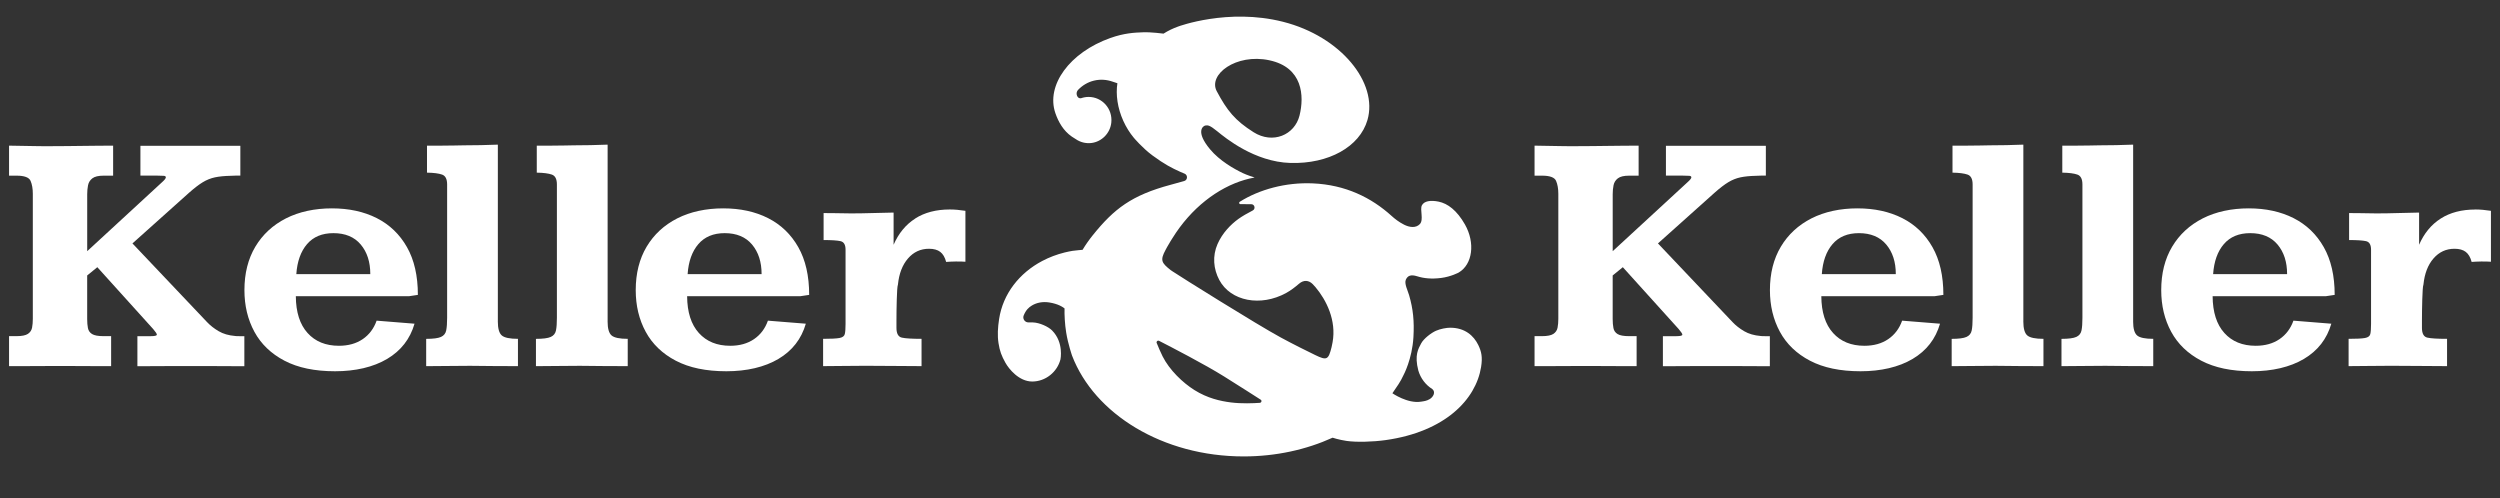 <svg width="296" height="59" viewBox="0 0 296 59" fill="none" xmlns="http://www.w3.org/2000/svg">
<rect x="0" y="0" width="296" height="59" fill="#333333" stroke="none"/>
<path d="M171.716 38.8C171.289 38.8 170.561 38.923 170.011 39.167C169.46 39.41 168.566 40.088 168.264 40.661C167.936 41.291 167.45 42.027 167.93 43.873C168.199 44.797 168.8 45.578 169.587 46.067C170.019 46.427 169.691 47.012 169.276 47.255C168.904 47.474 168.628 47.498 168.243 47.558C166.657 47.813 164.86 46.562 164.86 46.562C165.396 45.77 165.813 45.22 166.177 44.41C166.177 44.41 167.196 42.543 167.35 39.92C167.459 38.026 167.314 36.579 166.837 34.947C166.681 34.403 166.24 33.566 166.456 33.104C166.672 32.642 167.033 32.471 167.802 32.714C168.572 32.957 169.484 33.056 170.638 32.909C171.792 32.762 172.704 32.272 172.704 32.272C174.356 31.306 174.687 28.755 173.447 26.573C172.497 24.904 171.408 24.091 170.324 23.872C169.38 23.68 168.619 23.8 168.353 24.31C168.09 24.82 168.593 26.015 168.113 26.528C167.634 27.038 166.864 26.918 166.24 26.6C165.615 26.282 165.138 25.904 164.751 25.552C162.365 23.397 159.307 21.876 155.421 21.711C152.239 21.573 149.101 22.431 146.783 23.893C146.659 23.971 146.712 24.166 146.857 24.169L148.151 24.178C148.556 24.178 148.687 24.733 148.326 24.919C147.692 25.249 147.079 25.597 146.632 25.919C145.721 26.576 144.732 27.584 144.158 28.89C143.536 30.306 143.667 31.843 144.365 33.152C145.709 35.664 149.255 36.351 152.289 34.685C152.851 34.376 153.343 33.989 153.802 33.596C154.37 33.107 154.962 33.185 155.406 33.623C155.518 33.734 155.631 33.854 155.74 33.983C157.037 35.517 158.248 37.927 157.777 40.526C157.738 40.736 157.703 40.931 157.658 41.105C157.286 42.597 157.102 42.708 155.732 42.042C154.696 41.538 153.183 40.793 151.635 39.953C148.847 38.443 139.694 32.717 138.83 32.131C138.75 32.077 138.667 32.029 138.596 31.972C137.528 31.12 137.329 30.829 138.01 29.574C138.069 29.466 138.125 29.355 138.182 29.256C138.528 28.638 138.709 28.374 138.815 28.203C141.011 24.652 144.17 22.233 147.372 21.294C147.754 21.182 148.136 21.092 148.515 21.023C148.527 21.023 148.53 21.005 148.515 21.002C148.337 20.948 147.668 20.741 147.156 20.498C146.094 19.991 144.404 19.036 143.27 17.674C141.503 15.555 142.441 14.898 142.728 14.858C143.015 14.819 143.22 14.805 144.134 15.552C145.073 16.32 148.53 19.169 152.783 19.294C157.312 19.427 160.983 17.383 161.906 14.213C163.185 9.822 158.783 4.318 151.901 2.577C145.398 0.932 139.502 3.138 139.502 3.138C138.88 3.357 138.3 3.642 137.761 3.982C137.761 3.982 136.308 3.786 135.337 3.823C134.292 3.859 133.09 3.922 131.468 4.498C126.644 6.209 123.82 10.098 124.956 13.397C125.312 14.426 125.895 15.48 126.901 16.173L127.387 16.482C127.896 16.83 128.529 17.008 129.207 16.933C130.441 16.791 131.442 15.777 131.578 14.525C131.758 12.875 130.489 11.476 128.896 11.476C128.582 11.476 128.28 11.53 128.002 11.629C128.002 11.629 127.659 11.716 127.514 11.314C127.369 10.912 127.644 10.642 127.644 10.642C128.156 10.11 128.793 9.726 129.518 9.549C130.276 9.363 131.042 9.42 131.764 9.678L132.3 9.855C132.093 11.203 132.309 12.788 133.002 14.318C133.339 15.063 133.762 15.732 134.236 16.302C134.236 16.302 135.26 17.527 136.45 18.403C137.874 19.454 138.741 19.892 139.73 20.339C139.898 20.414 140.073 20.489 140.248 20.558C140.656 20.72 140.63 21.317 140.206 21.434C139.641 21.594 139.025 21.765 138.614 21.876C133.981 23.115 131.901 24.73 129.399 27.833C128.949 28.392 128.541 28.974 128.177 29.577C128.177 29.577 127.28 29.655 126.993 29.7C126.709 29.745 126.365 29.817 126.06 29.892C125.122 30.123 124.231 30.463 123.408 30.895C120.703 32.321 118.752 34.77 118.293 37.777C118.142 38.77 118.08 39.71 118.225 40.637C118.37 41.565 118.581 42.126 119.042 42.951C119.451 43.684 120.647 45.172 122.215 45.172C123.784 45.172 125.175 44.056 125.56 42.546C125.56 42.546 125.978 40.553 124.569 39.128C124.116 38.668 123.08 38.203 122.31 38.176C122.118 38.17 121.934 38.17 121.768 38.173C121.351 38.179 121.046 37.753 121.2 37.36C121.2 37.357 121.203 37.351 121.206 37.348C121.47 36.703 121.798 36.402 122.168 36.177C122.766 35.814 123.482 35.694 124.234 35.811C124.743 35.892 125.172 36.03 125.48 36.174C125.847 36.348 126.043 36.519 126.043 36.519C126.019 37.237 126.072 38.362 126.238 39.383C126.457 40.742 126.934 42.114 126.934 42.114C129.58 49.017 137.67 54.041 147.242 54.041C151.078 54.041 154.675 53.234 157.78 51.823C157.78 51.823 158.517 52.069 159.411 52.202C160.565 52.373 162.519 52.325 164.073 52.105C171.103 51.112 174.75 47.297 175.362 43.447C175.546 42.297 175.407 41.625 175.028 40.85C174.483 39.734 173.435 38.803 171.713 38.803L171.716 38.8ZM150.297 7.139C154.26 7.979 154.441 11.377 153.864 13.679C153.287 15.981 150.705 17.095 148.42 15.651C146.221 14.261 145.286 13.094 144.06 10.792C143.021 8.838 146.331 6.296 150.294 7.136L150.297 7.139ZM149.184 47.694C148.42 47.748 147.014 47.81 145.739 47.648C144.469 47.486 142.968 47.153 141.417 46.181C140.035 45.313 138.466 43.813 137.652 42.192C137.412 41.718 137.137 41.06 136.953 40.61C136.882 40.436 137.063 40.268 137.229 40.352C138.605 41.054 142.657 43.149 144.925 44.569C146.893 45.8 148.506 46.835 149.273 47.327C149.43 47.429 149.368 47.675 149.181 47.687L149.184 47.694Z" fill="white"/>
<path d="M27.848 39.782C27.072 39.716 26.421 39.527 25.888 39.212C25.355 38.899 24.899 38.542 24.521 38.143L15.682 28.821L22.395 22.812C23.011 22.266 23.55 21.855 24.009 21.576C24.467 21.297 24.95 21.104 25.456 20.996C25.962 20.891 26.569 20.831 27.276 20.816C27.38 20.804 27.572 20.795 27.848 20.795H28.457V17.263H16.626V20.795H18.675C18.977 20.795 19.213 20.801 19.382 20.816C19.554 20.828 19.637 20.888 19.637 20.996C19.637 21.116 19.486 21.308 19.184 21.576L10.325 29.739V22.992C10.325 22.632 10.357 22.284 10.422 21.945C10.487 21.606 10.659 21.329 10.934 21.116C11.21 20.903 11.656 20.798 12.272 20.798H13.394V17.245C12.87 17.245 12.29 17.248 11.662 17.254C11.032 17.26 10.396 17.266 9.753 17.275C9.111 17.281 8.504 17.287 7.933 17.296C7.362 17.302 6.879 17.305 6.485 17.305C5.71 17.317 4.911 17.314 4.085 17.296C3.259 17.278 2.253 17.26 1.072 17.245V20.798H1.957C2.889 20.798 3.442 21.005 3.62 21.416C3.798 21.831 3.886 22.341 3.886 22.953V37.744C3.886 38.131 3.857 38.479 3.798 38.791C3.738 39.103 3.576 39.35 3.306 39.53C3.037 39.71 2.587 39.8 1.957 39.8H1.072V43.353H2.143C2.7 43.353 3.324 43.35 4.014 43.344C4.703 43.339 5.34 43.336 5.923 43.336H8.335C8.927 43.336 9.564 43.339 10.245 43.344C10.928 43.35 11.544 43.353 12.095 43.353H13.157V39.8H12.251C11.621 39.8 11.171 39.716 10.902 39.551C10.632 39.386 10.47 39.149 10.41 38.842C10.351 38.536 10.322 38.176 10.322 37.765V32.615L11.523 31.636L18.139 38.962C18.426 39.296 18.571 39.515 18.571 39.623C18.571 39.743 18.328 39.803 17.843 39.803H16.268V43.356H17.352C17.929 43.356 18.583 43.353 19.311 43.347C20.039 43.342 20.711 43.339 21.33 43.339H23.831C24.447 43.339 25.122 43.342 25.85 43.347C26.578 43.353 27.235 43.356 27.818 43.356H28.931V39.803H28.389C28.093 39.803 27.913 39.797 27.848 39.782Z" fill="white"/>
<path d="M49.476 34.911C49.476 32.663 49.047 30.778 48.186 29.262C47.327 27.746 46.135 26.6 44.613 25.828C43.092 25.057 41.319 24.67 39.297 24.67C37.275 24.67 35.407 25.066 33.853 25.858C32.3 26.651 31.092 27.767 30.23 29.211C29.372 30.655 28.94 32.368 28.94 34.352C28.94 36.189 29.334 37.834 30.121 39.284C30.908 40.733 32.095 41.877 33.685 42.708C35.271 43.54 37.266 43.957 39.67 43.957C42.073 43.957 44.19 43.471 45.833 42.498C47.472 41.526 48.556 40.136 49.08 38.326L44.592 37.966C44.264 38.897 43.716 39.626 42.95 40.151C42.183 40.676 41.239 40.94 40.126 40.94C38.563 40.94 37.326 40.436 36.414 39.425C35.502 38.413 35.038 36.964 35.026 35.073H48.414L49.476 34.914V34.911ZM35.085 32.456C35.188 30.952 35.612 29.766 36.355 28.902C37.098 28.038 38.137 27.605 39.475 27.605C40.878 27.605 41.958 28.055 42.713 28.953C43.468 29.85 43.843 31.018 43.843 32.456H35.082H35.085Z" fill="white"/>
<path d="M58.945 38.065V17.125C58.25 17.152 57.578 17.173 56.927 17.185C56.276 17.197 55.624 17.206 54.967 17.206C54.795 17.206 54.408 17.212 53.807 17.227C53.203 17.239 52.578 17.248 51.936 17.248H50.557V20.441C51.344 20.453 51.939 20.531 52.339 20.669C52.738 20.81 52.94 21.197 52.94 21.837V37.627C52.94 38.266 52.904 38.764 52.83 39.125C52.756 39.485 52.552 39.74 52.211 39.893C51.871 40.046 51.285 40.121 50.459 40.121V43.353C51.273 43.353 52.078 43.347 52.88 43.333C53.68 43.321 54.606 43.312 55.657 43.312C56.799 43.324 57.809 43.336 58.688 43.342C59.567 43.347 60.446 43.35 61.325 43.35V40.118C60.366 40.118 59.73 39.986 59.416 39.719C59.102 39.452 58.943 38.9 58.943 38.062L58.945 38.065Z" fill="white"/>
<path d="M71.943 38.065V17.125C71.247 17.152 70.575 17.173 69.924 17.185C69.273 17.197 68.622 17.206 67.965 17.206C67.793 17.206 67.405 17.212 66.804 17.227C66.2 17.239 65.576 17.248 64.933 17.248H63.554V20.441C64.341 20.453 64.936 20.531 65.336 20.669C65.736 20.81 65.937 21.197 65.937 21.837V37.627C65.937 38.266 65.901 38.764 65.827 39.125C65.753 39.485 65.549 39.74 65.209 39.893C64.868 40.046 64.282 40.121 63.456 40.121V43.353C64.27 43.353 65.076 43.347 65.878 43.333C66.677 43.321 67.603 43.312 68.654 43.312C69.797 43.324 70.806 43.336 71.685 43.342C72.564 43.347 73.444 43.35 74.323 43.35V40.118C73.364 40.118 72.727 39.986 72.413 39.719C72.1 39.452 71.94 38.9 71.94 38.062L71.943 38.065Z" fill="white"/>
<path d="M95.806 34.911C95.806 32.663 95.377 30.778 94.516 29.262C93.657 27.746 92.465 26.6 90.943 25.828C89.422 25.057 87.649 24.67 85.627 24.67C83.605 24.67 81.737 25.066 80.183 25.858C78.629 26.651 77.422 27.767 76.56 29.211C75.702 30.655 75.27 32.368 75.27 34.352C75.27 36.189 75.663 37.834 76.451 39.284C77.238 40.733 78.425 41.877 80.015 42.708C81.601 43.54 83.596 43.957 86 43.957C88.403 43.957 90.52 43.471 92.163 42.498C93.802 41.526 94.886 40.136 95.41 38.326L90.922 37.966C90.594 38.897 90.046 39.626 89.279 40.151C88.513 40.676 87.569 40.94 86.456 40.94C84.893 40.94 83.656 40.436 82.744 39.425C81.832 38.413 81.367 36.964 81.356 35.073H94.744L95.806 34.914V34.911ZM81.415 32.456C81.518 30.952 81.942 29.766 82.685 28.902C83.428 28.038 84.467 27.605 85.805 27.605C87.207 27.605 88.288 28.055 89.043 28.953C89.797 29.85 90.173 31.018 90.173 32.456H81.412H81.415Z" fill="white"/>
<path d="M108.363 25.877C107.247 26.588 106.394 27.623 105.802 28.98V25.168C104.923 25.18 104.062 25.201 103.224 25.228C102.383 25.255 101.558 25.267 100.744 25.267C99.903 25.255 99.228 25.243 98.716 25.237C98.204 25.231 97.804 25.228 97.514 25.228V28.422C98.447 28.422 99.113 28.464 99.512 28.551C99.912 28.638 100.113 28.974 100.113 29.559V38.362C100.113 38.908 100.084 39.305 100.024 39.551C99.965 39.797 99.755 39.953 99.394 40.019C99.033 40.085 98.387 40.118 97.455 40.118V43.35C98.254 43.35 99.021 43.344 99.749 43.33C100.477 43.318 101.38 43.309 102.457 43.309C103.822 43.309 105.009 43.315 106.021 43.33C107.031 43.342 108.061 43.35 109.111 43.35V40.118C107.996 40.118 107.22 40.073 106.788 39.977C106.356 39.884 106.14 39.497 106.14 38.818V37.99C106.14 37.624 106.14 37.219 106.149 36.772C106.154 36.327 106.163 35.886 106.178 35.454C106.19 35.022 106.208 34.647 106.228 34.325C106.249 34.004 106.279 33.794 106.317 33.686C106.447 32.395 106.844 31.366 107.507 30.601C108.17 29.835 108.999 29.454 109.997 29.454C110.562 29.454 111.003 29.577 111.326 29.823C111.648 30.069 111.879 30.466 112.024 31.012C112.326 30.985 112.699 30.97 113.146 30.961C113.593 30.955 113.978 30.964 114.306 30.991V24.961C113.637 24.856 113.019 24.802 112.456 24.802C110.843 24.802 109.476 25.159 108.363 25.87V25.877Z" fill="white"/>
<path d="M208.467 39.782C207.691 39.716 207.04 39.527 206.507 39.212C205.975 38.899 205.519 38.542 205.14 38.143L196.301 28.821L203.015 22.812C203.63 22.266 204.169 21.855 204.628 21.576C205.087 21.297 205.569 21.104 206.075 20.996C206.581 20.891 207.188 20.831 207.896 20.816C207.999 20.804 208.192 20.795 208.467 20.795H209.077V17.263H197.246V20.795H199.294C199.596 20.795 199.833 20.801 200.001 20.816C200.173 20.828 200.256 20.888 200.256 20.996C200.256 21.116 200.105 21.308 199.803 21.576L190.944 29.739V22.992C190.944 22.632 190.976 22.284 191.041 21.945C191.106 21.606 191.278 21.329 191.553 21.116C191.829 20.903 192.276 20.798 192.891 20.798H194.013V17.245C193.489 17.245 192.909 17.248 192.282 17.254C191.651 17.26 191.015 17.266 190.372 17.275C189.73 17.281 189.123 17.287 188.552 17.296C187.981 17.302 187.498 17.305 187.105 17.305C186.329 17.317 185.53 17.314 184.704 17.296C183.878 17.278 182.872 17.26 181.691 17.245V20.798H182.576C183.508 20.798 184.062 21.005 184.239 21.416C184.417 21.831 184.506 22.341 184.506 22.953V37.744C184.506 38.131 184.476 38.479 184.417 38.791C184.358 39.103 184.195 39.35 183.926 39.53C183.656 39.71 183.206 39.8 182.576 39.8H181.691V43.353H182.762C183.319 43.353 183.943 43.35 184.633 43.344C185.323 43.339 185.959 43.336 186.542 43.336H188.955C189.547 43.336 190.183 43.339 190.864 43.344C191.548 43.35 192.163 43.353 192.714 43.353H193.776V39.8H192.871C192.24 39.8 191.79 39.716 191.521 39.551C191.252 39.386 191.089 39.149 191.03 38.842C190.97 38.536 190.941 38.176 190.941 37.765V32.615L192.142 31.636L198.758 38.962C199.045 39.296 199.19 39.515 199.19 39.623C199.19 39.743 198.948 39.803 198.462 39.803H196.887V43.356H197.971C198.548 43.356 199.202 43.353 199.93 43.347C200.658 43.342 201.33 43.339 201.949 43.339H204.45C205.066 43.339 205.741 43.342 206.469 43.347C207.197 43.353 207.854 43.356 208.437 43.356H209.55V39.803H209.009C208.713 39.803 208.532 39.797 208.467 39.782Z" fill="white"/>
<path d="M230.096 34.911C230.096 32.663 229.666 30.778 228.805 29.262C227.947 27.746 226.754 26.6 225.232 25.828C223.711 25.057 221.938 24.67 219.916 24.67C217.894 24.67 216.027 25.066 214.473 25.858C212.919 26.651 211.711 27.767 210.85 29.211C209.991 30.655 209.559 32.368 209.559 34.352C209.559 36.189 209.953 37.834 210.74 39.284C211.527 40.733 212.714 41.877 214.304 42.708C215.891 43.54 217.886 43.957 220.289 43.957C222.693 43.957 224.809 43.471 226.452 42.498C228.092 41.526 229.175 40.136 229.699 38.326L225.212 37.966C224.883 38.897 224.335 39.626 223.569 40.151C222.802 40.676 221.858 40.94 220.745 40.94C219.182 40.94 217.945 40.436 217.033 39.425C216.121 38.413 215.657 36.964 215.645 35.073H229.033L230.096 34.914V34.911ZM215.704 32.456C215.808 30.952 216.231 29.766 216.974 28.902C217.717 28.038 218.756 27.605 220.094 27.605C221.497 27.605 222.577 28.055 223.332 28.953C224.087 29.85 224.463 31.018 224.463 32.456H215.701H215.704Z" fill="white"/>
<path d="M239.565 38.065V17.125C238.869 17.152 238.197 17.173 237.546 17.185C236.895 17.197 236.244 17.206 235.586 17.206C235.415 17.206 235.027 17.212 234.426 17.227C233.822 17.239 233.198 17.248 232.555 17.248H231.176V20.441C231.963 20.453 232.558 20.531 232.958 20.669C233.358 20.81 233.559 21.197 233.559 21.837V37.627C233.559 38.266 233.523 38.764 233.449 39.125C233.375 39.485 233.171 39.74 232.831 39.893C232.49 40.046 231.904 40.121 231.078 40.121V43.353C231.892 43.353 232.697 43.347 233.5 43.333C234.299 43.321 235.225 43.312 236.276 43.312C237.419 43.324 238.428 43.336 239.307 43.342C240.186 43.347 241.065 43.35 241.945 43.35V40.118C240.985 40.118 240.349 39.986 240.035 39.719C239.722 39.452 239.562 38.9 239.562 38.062L239.565 38.065Z" fill="white"/>
<path d="M252.565 38.065V17.125C251.869 17.152 251.197 17.173 250.546 17.185C249.895 17.197 249.244 17.206 248.587 17.206C248.415 17.206 248.027 17.212 247.426 17.227C246.823 17.239 246.198 17.248 245.556 17.248H244.176V20.441C244.964 20.453 245.559 20.531 245.958 20.669C246.358 20.81 246.559 21.197 246.559 21.837V37.627C246.559 38.266 246.524 38.764 246.45 39.125C246.376 39.485 246.171 39.74 245.831 39.893C245.491 40.046 244.904 40.121 244.079 40.121V43.353C244.893 43.353 245.698 43.347 246.5 43.333C247.299 43.321 248.226 43.312 249.276 43.312C250.419 43.324 251.428 43.336 252.307 43.342C253.187 43.347 254.066 43.35 254.945 43.35V40.118C253.986 40.118 253.349 39.986 253.036 39.719C252.722 39.452 252.562 38.9 252.562 38.062L252.565 38.065Z" fill="white"/>
<path d="M276.426 34.911C276.426 32.663 275.996 30.778 275.135 29.262C274.277 27.746 273.084 26.6 271.562 25.828C270.041 25.057 268.268 24.67 266.246 24.67C264.224 24.67 262.357 25.066 260.803 25.858C259.249 26.651 258.041 27.767 257.18 29.211C256.321 30.655 255.889 32.368 255.889 34.352C255.889 36.189 256.283 37.834 257.07 39.284C257.857 40.733 259.044 41.877 260.634 42.708C262.221 43.54 264.216 43.957 266.619 43.957C269.023 43.957 271.139 43.471 272.782 42.498C274.422 41.526 275.505 40.136 276.029 38.326L271.542 37.966C271.213 38.897 270.665 39.626 269.899 40.151C269.132 40.676 268.188 40.94 267.075 40.94C265.512 40.94 264.275 40.436 263.363 39.425C262.451 38.413 261.987 36.964 261.975 35.073H275.363L276.426 34.914V34.911ZM262.034 32.456C262.138 30.952 262.561 29.766 263.304 28.902C264.047 28.038 265.086 27.605 266.424 27.605C267.827 27.605 268.907 28.055 269.662 28.953C270.417 29.85 270.793 31.018 270.793 32.456H262.031H262.034Z" fill="white"/>
<path d="M293.076 24.808C291.462 24.808 290.095 25.165 288.982 25.877C287.866 26.588 287.013 27.623 286.421 28.98V25.168C285.542 25.18 284.681 25.201 283.843 25.228C283.003 25.255 282.177 25.267 281.363 25.267C280.522 25.255 279.847 25.243 279.335 25.237C278.823 25.231 278.424 25.228 278.133 25.228V28.422C279.066 28.422 279.732 28.464 280.131 28.551C280.531 28.638 280.732 28.974 280.732 29.559V38.362C280.732 38.908 280.703 39.305 280.644 39.551C280.584 39.797 280.374 39.953 280.013 40.019C279.652 40.085 279.007 40.118 278.074 40.118V43.35C278.873 43.35 279.64 43.344 280.368 43.33C281.096 43.318 281.999 43.309 283.077 43.309C284.441 43.309 285.628 43.315 286.641 43.33C287.65 43.342 288.68 43.35 289.731 43.35V40.118C288.615 40.118 287.839 40.073 287.407 39.977C286.975 39.884 286.759 39.497 286.759 38.818V37.99C286.759 37.624 286.759 37.219 286.768 36.772C286.774 36.327 286.783 35.886 286.797 35.454C286.809 35.022 286.827 34.647 286.848 34.325C286.868 34.004 286.898 33.794 286.937 33.686C287.067 32.395 287.463 31.366 288.126 30.601C288.789 29.835 289.618 29.454 290.616 29.454C291.181 29.454 291.622 29.577 291.945 29.823C292.267 30.069 292.498 30.466 292.643 31.012C292.945 30.985 293.318 30.97 293.765 30.961C294.212 30.955 294.597 30.964 294.926 30.991V24.961C294.257 24.856 293.638 24.802 293.076 24.802V24.808Z" fill="white"/>
</svg>
